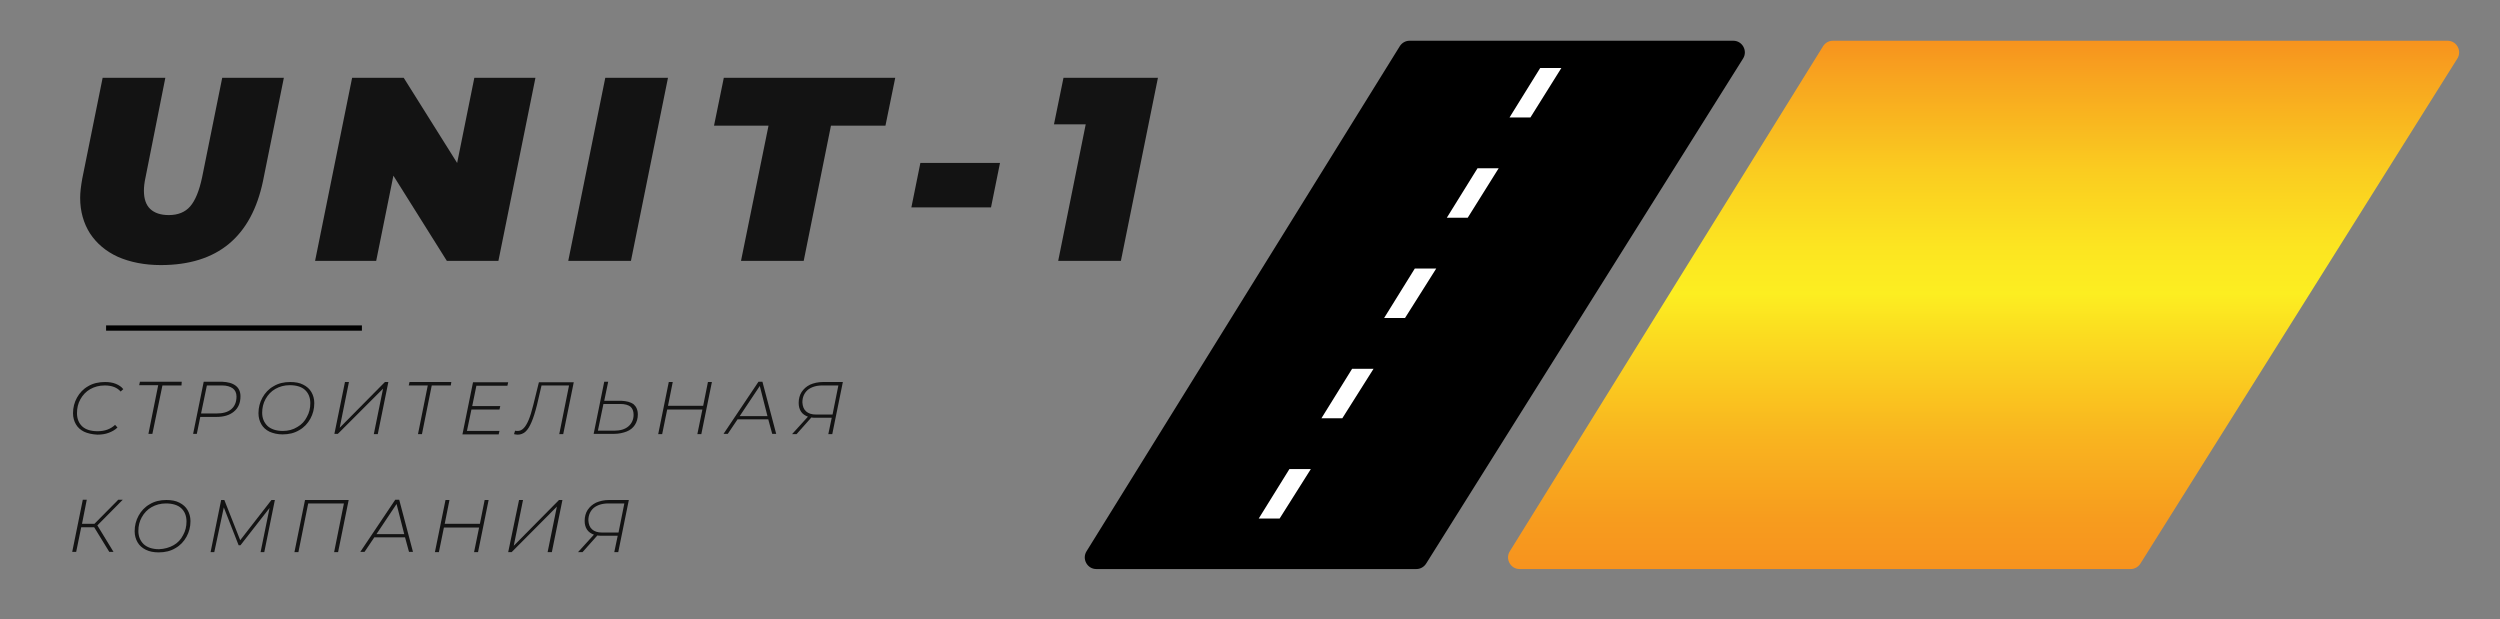 <?xml version="1.0" encoding="utf-8"?>
<!-- Generator: Adobe Illustrator 21.0.0, SVG Export Plug-In . SVG Version: 6.00 Build 0)  -->
<svg version="1.1" id="Слой_1" xmlns="http://www.w3.org/2000/svg" xmlns:xlink="http://www.w3.org/1999/xlink" x="0px" y="0px"
	 viewBox="0 0 945 234" style="enable-background:new 0 0 945 234;" xml:space="preserve">
<rect x="0" y="0" width="945" height="234" fill="#808080" stroke="none"/>
<style type="text/css">
	.st0{fill:url(#SVGID_1_);}
	.st1{fill:#FFFFFF;}
	.st2{fill:#131313;}
	.st3{fill:none;stroke:#000000;stroke-width:2;stroke-miterlimit:10;}
</style>
<g>
	<g>
		<linearGradient id="SVGID_1_" gradientUnits="userSpaceOnUse" x1="749.813" y1="215.089" x2="749.813" y2="15.475">
			<stop  offset="0" style="stop-color:#F7931E"/>
			<stop  offset="9.461282e-02" style="stop-color:#F79C1E"/>
			<stop  offset="0.249" style="stop-color:#F9B41F"/>
			<stop  offset="0.442" style="stop-color:#FBDC20"/>
			<stop  offset="0.522" style="stop-color:#FCEE21"/>
			<stop  offset="0.609" style="stop-color:#FCE521"/>
			<stop  offset="0.75" style="stop-color:#FACD20"/>
			<stop  offset="0.927" style="stop-color:#F8A51F"/>
			<stop  offset="1" style="stop-color:#F7931E"/>
		</linearGradient>
		<path class="st0" d="M805.4,215.1h-231c-3.4,0-5.5-3.8-3.7-6.7L689.1,17.5c0.8-1.3,2.2-2.1,3.7-2.1h232.4c3.4,0,5.5,3.8,3.7,6.7
			L809.1,213C808.3,214.3,806.9,215.1,805.4,215.1z"/>
		<g>
			<path d="M535.4,215.1h-121c-3.4,0-5.5-3.8-3.7-6.7L529.1,17.5c0.8-1.3,2.2-2.1,3.7-2.1h122.4c3.4,0,5.5,3.8,3.7,6.7L539.1,213
				C538.3,214.3,536.9,215.1,535.4,215.1z"/>
			<g>
				<polygon class="st1" points="578.5,44.4 570.6,44.4 582.2,25.7 590.2,25.7 				"/>
				<polygon class="st1" points="554.8,82.3 546.9,82.3 558.5,63.6 566.5,63.6 				"/>
				<polygon class="st1" points="531.1,120.2 523.2,120.2 534.8,101.5 542.9,101.5 				"/>
				<polygon class="st1" points="507.4,158.1 499.5,158.1 511.1,139.4 519.2,139.4 				"/>
				<polygon class="st1" points="483.7,196 475.8,196 487.4,177.3 495.5,177.3 				"/>
			</g>
		</g>
	</g>
	<g>
		<g>
			<path class="st2" d="M44.6,97.1C40,95,36.5,92,34,88.2c-2.4-3.8-3.7-8.3-3.7-13.4c0-2.1,0.3-4.5,0.8-7.3l7.7-38.1h23.7L55,67.1
				c-0.4,1.8-0.6,3.5-0.6,5c0,3.1,0.8,5.4,2.4,6.9c1.6,1.5,3.9,2.3,7,2.3c3.5,0,6.2-1.1,8.1-3.3c1.9-2.2,3.4-5.8,4.5-11L84,29.4
				h23.3l-7.9,39.1C97.2,78.9,93,86.8,86.5,92.2c-6.4,5.3-15,8-25.7,8C54.6,100.2,49.2,99.1,44.6,97.1z"/>
			<path class="st2" d="M202.4,29.4l-14,69.2h-19.5l-20.2-32.2l-6.5,32.2h-23.1l14-69.2h19.5l20.2,32.2l6.5-32.2H202.4z"/>
			<path class="st2" d="M228.8,29.4h23.7l-14,69.2h-23.7L228.8,29.4z"/>
			<path class="st2" d="M290.5,47.5h-20.6l3.7-18.1h64.8l-3.7,18.1h-20.6l-10.3,51.1h-23.7L290.5,47.5z"/>
			<path class="st2" d="M347.9,61.6h30.1l-3.4,16.8h-30.1L347.9,61.6z"/>
			<path class="st2" d="M437.7,29.4l-14,69.2H400L410.4,47h-12l3.6-17.6H437.7z"/>
		</g>
		<g>
			<path class="st2" d="M31.8,163.2c-1.4-0.7-2.4-1.6-3.1-2.8c-0.7-1.2-1.1-2.6-1.1-4.2c0-2.1,0.5-4.1,1.5-5.9s2.4-3.3,4.2-4.3
				c1.8-1.1,4-1.6,6.4-1.6c1.5,0,2.9,0.2,4.1,0.7c1.2,0.5,2.1,1.1,2.8,2l-1,0.9c-1.3-1.5-3.3-2.3-6-2.3c-2.1,0-3.9,0.5-5.5,1.4
				c-1.6,0.9-2.8,2.2-3.7,3.8c-0.9,1.6-1.3,3.3-1.3,5.3c0,2.1,0.7,3.8,2,5c1.3,1.2,3.3,1.8,5.8,1.8c2.7,0,4.9-0.8,6.6-2.4l0.9,1
				c-0.9,0.9-2,1.5-3.3,2c-1.3,0.5-2.8,0.7-4.3,0.7C34.8,164.2,33.1,163.8,31.8,163.2z"/>
			<path class="st2" d="M68.6,145.7h-7.2L57.6,164h-1.5l3.7-18.4h-7.2l0.3-1.3h15.8L68.6,145.7z"/>
			<path class="st2" d="M89.1,145.8c1.2,0.9,1.8,2.3,1.8,4c0,2.5-0.8,4.4-2.5,5.8s-3.9,2-6.7,2h-6l-1.3,6.4H73l4-19.7h7
				C86.1,144.4,87.8,144.8,89.1,145.8z M87.4,154.7c1.3-1.1,2-2.7,2-4.8c0-1.4-0.5-2.4-1.4-3.1c-1-0.7-2.3-1.1-4.1-1.1h-5.7
				L76,156.3h5.7C84.2,156.3,86.1,155.8,87.4,154.7z"/>
			<path class="st2" d="M101.9,163.2c-1.4-0.7-2.4-1.6-3.1-2.8c-0.7-1.2-1.1-2.6-1.1-4.2c0-2.1,0.5-4.1,1.5-5.9s2.4-3.3,4.2-4.3
				c1.8-1.1,3.9-1.6,6.3-1.6c1.9,0,3.6,0.3,4.9,1c1.4,0.7,2.4,1.6,3.1,2.8c0.7,1.2,1.1,2.6,1.1,4.2c0,2.1-0.5,4.1-1.5,5.9
				c-1,1.8-2.4,3.3-4.2,4.3c-1.8,1.1-3.9,1.6-6.3,1.6C104.9,164.2,103.3,163.8,101.9,163.2z M112.4,161.4c1.6-0.9,2.8-2.2,3.6-3.8
				c0.9-1.6,1.3-3.3,1.3-5.2c0-2.1-0.7-3.8-2-5s-3.3-1.8-5.8-1.8c-2,0-3.8,0.5-5.4,1.4c-1.6,0.9-2.8,2.2-3.7,3.8
				c-0.9,1.6-1.3,3.4-1.3,5.2c0,2.1,0.7,3.7,2,5c1.3,1.2,3.3,1.9,5.8,1.9C109,162.9,110.8,162.4,112.4,161.4z"/>
			<path class="st2" d="M130.4,144.4h1.5l-3.5,17.3l17.1-17.3h1.3l-4,19.7h-1.5l3.5-17.2L127.7,164h-1.3L130.4,144.4z"/>
			<path class="st2" d="M170.4,145.7h-7.2l-3.7,18.4h-1.5l3.7-18.4h-7.2l0.3-1.3h15.8L170.4,145.7z"/>
			<path class="st2" d="M180.1,145.7l-1.6,7.8h10.6l-0.3,1.3h-10.6l-1.7,8.1h12.3l-0.3,1.3h-13.7l4-19.7h13.3l-0.3,1.3H180.1z"/>
			<path class="st2" d="M216.9,144.4l-4,19.7h-1.5l3.7-18.4h-10.4l-1.7,7.3c-0.7,2.8-1.4,5-2.1,6.6c-0.7,1.6-1.4,2.8-2.3,3.6
				c-0.8,0.7-1.8,1.1-2.9,1.1c-0.5,0-1-0.1-1.4-0.2l0.4-1.3c0.3,0.1,0.6,0.1,0.9,0.1c0.9,0,1.6-0.3,2.3-1s1.3-1.7,1.9-3.1
				s1.2-3.4,1.8-5.8l2.1-8.5H216.9z"/>
			<path class="st2" d="M239.5,152.8c1,0.9,1.6,2.1,1.6,3.9c0,1.5-0.4,2.8-1.1,3.9c-0.7,1.1-1.8,2-3.1,2.5s-2.9,0.9-4.8,0.9h-7.7
				l4-19.7h1.5l-1.5,7.2h6.5C236.9,151.6,238.4,152,239.5,152.8z M237.5,161.2c1.3-1.1,2-2.6,2-4.4c0-1.4-0.4-2.4-1.2-3.1
				c-0.8-0.6-2.1-1-3.8-1h-6.4l-2.1,10.1h6.1C234.4,162.8,236.2,162.3,237.5,161.2z"/>
			<path class="st2" d="M269.1,144.4l-4,19.7h-1.5l1.9-9.3h-13.3l-1.9,9.3h-1.5l4-19.7h1.5l-1.8,9h13.3l1.8-9H269.1z"/>
			<path class="st2" d="M290.4,158.5h-11.6l-3.7,5.5h-1.6l13.2-19.7h1.5l5.2,19.7h-1.5L290.4,158.5z M290.1,157.3l-2.9-11.4
				l-7.6,11.4H290.1z"/>
			<path class="st2" d="M318.6,144.4l-4,19.7h-1.5l1.3-6.2h-6.4c-0.5,0-0.9,0-1.3-0.1l-5.6,6.3h-1.7l6-6.6c-1.1-0.4-2-1-2.6-1.9
				c-0.6-0.9-0.9-2-0.9-3.3c0-1.6,0.4-3,1.1-4.1c0.8-1.2,1.8-2.1,3.2-2.8c1.4-0.6,3-1,4.9-1H318.6z M304.7,155.5
				c0.9,0.8,2.1,1.2,3.8,1.2h6.2l2.2-11h-6c-2.4,0-4.2,0.6-5.6,1.7c-1.3,1.2-2,2.7-2,4.7C303.4,153.6,303.8,154.7,304.7,155.5z"/>
			<path class="st2" d="M36.8,198.6l6.1,10h-1.6l-5.7-9.3h-4.9l-1.9,9.3h-1.5l4-19.7h1.5L31,198h4.7l9-9.1h1.7L36.8,198.6z"/>
			<path class="st2" d="M55.1,207.8c-1.4-0.7-2.4-1.6-3.1-2.8c-0.7-1.2-1.1-2.6-1.1-4.2c0-2.1,0.5-4.1,1.5-5.9s2.4-3.3,4.2-4.3
				c1.8-1.1,3.9-1.6,6.3-1.6c1.9,0,3.6,0.3,4.9,1c1.4,0.7,2.4,1.6,3.1,2.8s1.1,2.6,1.1,4.2c0,2.1-0.5,4.1-1.5,5.9
				c-1,1.8-2.4,3.3-4.2,4.3c-1.8,1.1-3.9,1.6-6.3,1.6C58.1,208.8,56.5,208.5,55.1,207.8z M65.6,206.1c1.6-0.9,2.8-2.2,3.6-3.8
				c0.9-1.6,1.3-3.3,1.3-5.2c0-2.1-0.7-3.8-2-5c-1.3-1.2-3.3-1.8-5.8-1.8c-2,0-3.8,0.5-5.4,1.4c-1.6,0.9-2.8,2.2-3.7,3.8
				c-0.9,1.6-1.3,3.3-1.3,5.2c0,2.1,0.7,3.7,2,5c1.3,1.2,3.3,1.9,5.8,1.9C62.2,207.5,64,207,65.6,206.1z"/>
			<path class="st2" d="M103.9,189l-4,19.7h-1.4l3.4-16.7l-11,14.1h-0.7l-5.6-14.3L81,208.7h-1.4l4-19.7h1.2l6,15.2l11.8-15.2H103.9
				z"/>
			<path class="st2" d="M131.8,189l-4,19.7h-1.5l3.7-18.4h-13.5l-3.7,18.4h-1.5l4-19.7H131.8z"/>
			<path class="st2" d="M153.1,203.1h-11.6l-3.7,5.5h-1.6l13.2-19.7h1.5l5.2,19.7h-1.5L153.1,203.1z M152.8,201.9l-2.9-11.4
				l-7.6,11.4H152.8z"/>
			<path class="st2" d="M184.7,189l-4,19.7h-1.5l1.9-9.3h-13.3l-1.9,9.3h-1.5l4-19.7h1.5l-1.8,9h13.3l1.8-9H184.7z"/>
			<path class="st2" d="M196.2,189h1.5l-3.5,17.3l17.1-17.3h1.3l-4,19.7H207l3.5-17.2l-17.1,17.2h-1.3L196.2,189z"/>
			<path class="st2" d="M237.7,189l-4,19.7h-1.5l1.3-6.2h-6.4c-0.5,0-0.9,0-1.3-0.1l-5.6,6.3h-1.7l6-6.6c-1.1-0.4-2-1-2.6-1.9
				c-0.6-0.9-0.9-2-0.9-3.3c0-1.6,0.4-3,1.1-4.1c0.8-1.2,1.8-2.1,3.2-2.8c1.4-0.6,3-1,4.9-1H237.7z M223.8,200.1
				c0.9,0.8,2.1,1.2,3.8,1.2h6.2l2.2-11h-6c-2.4,0-4.2,0.6-5.6,1.7c-1.3,1.2-2,2.7-2,4.7C222.5,198.2,222.9,199.3,223.8,200.1z"/>
		</g>
		<line class="st3" x1="40.1" y1="124" x2="136.8" y2="124"/>
	</g>
</g>
<g>
</g>
<g>
</g>
<g>
</g>
<g>
</g>
<g>
</g>
<g>
</g>
<g>
</g>
<g>
</g>
<g>
</g>
<g>
</g>
<g>
</g>
</svg>
